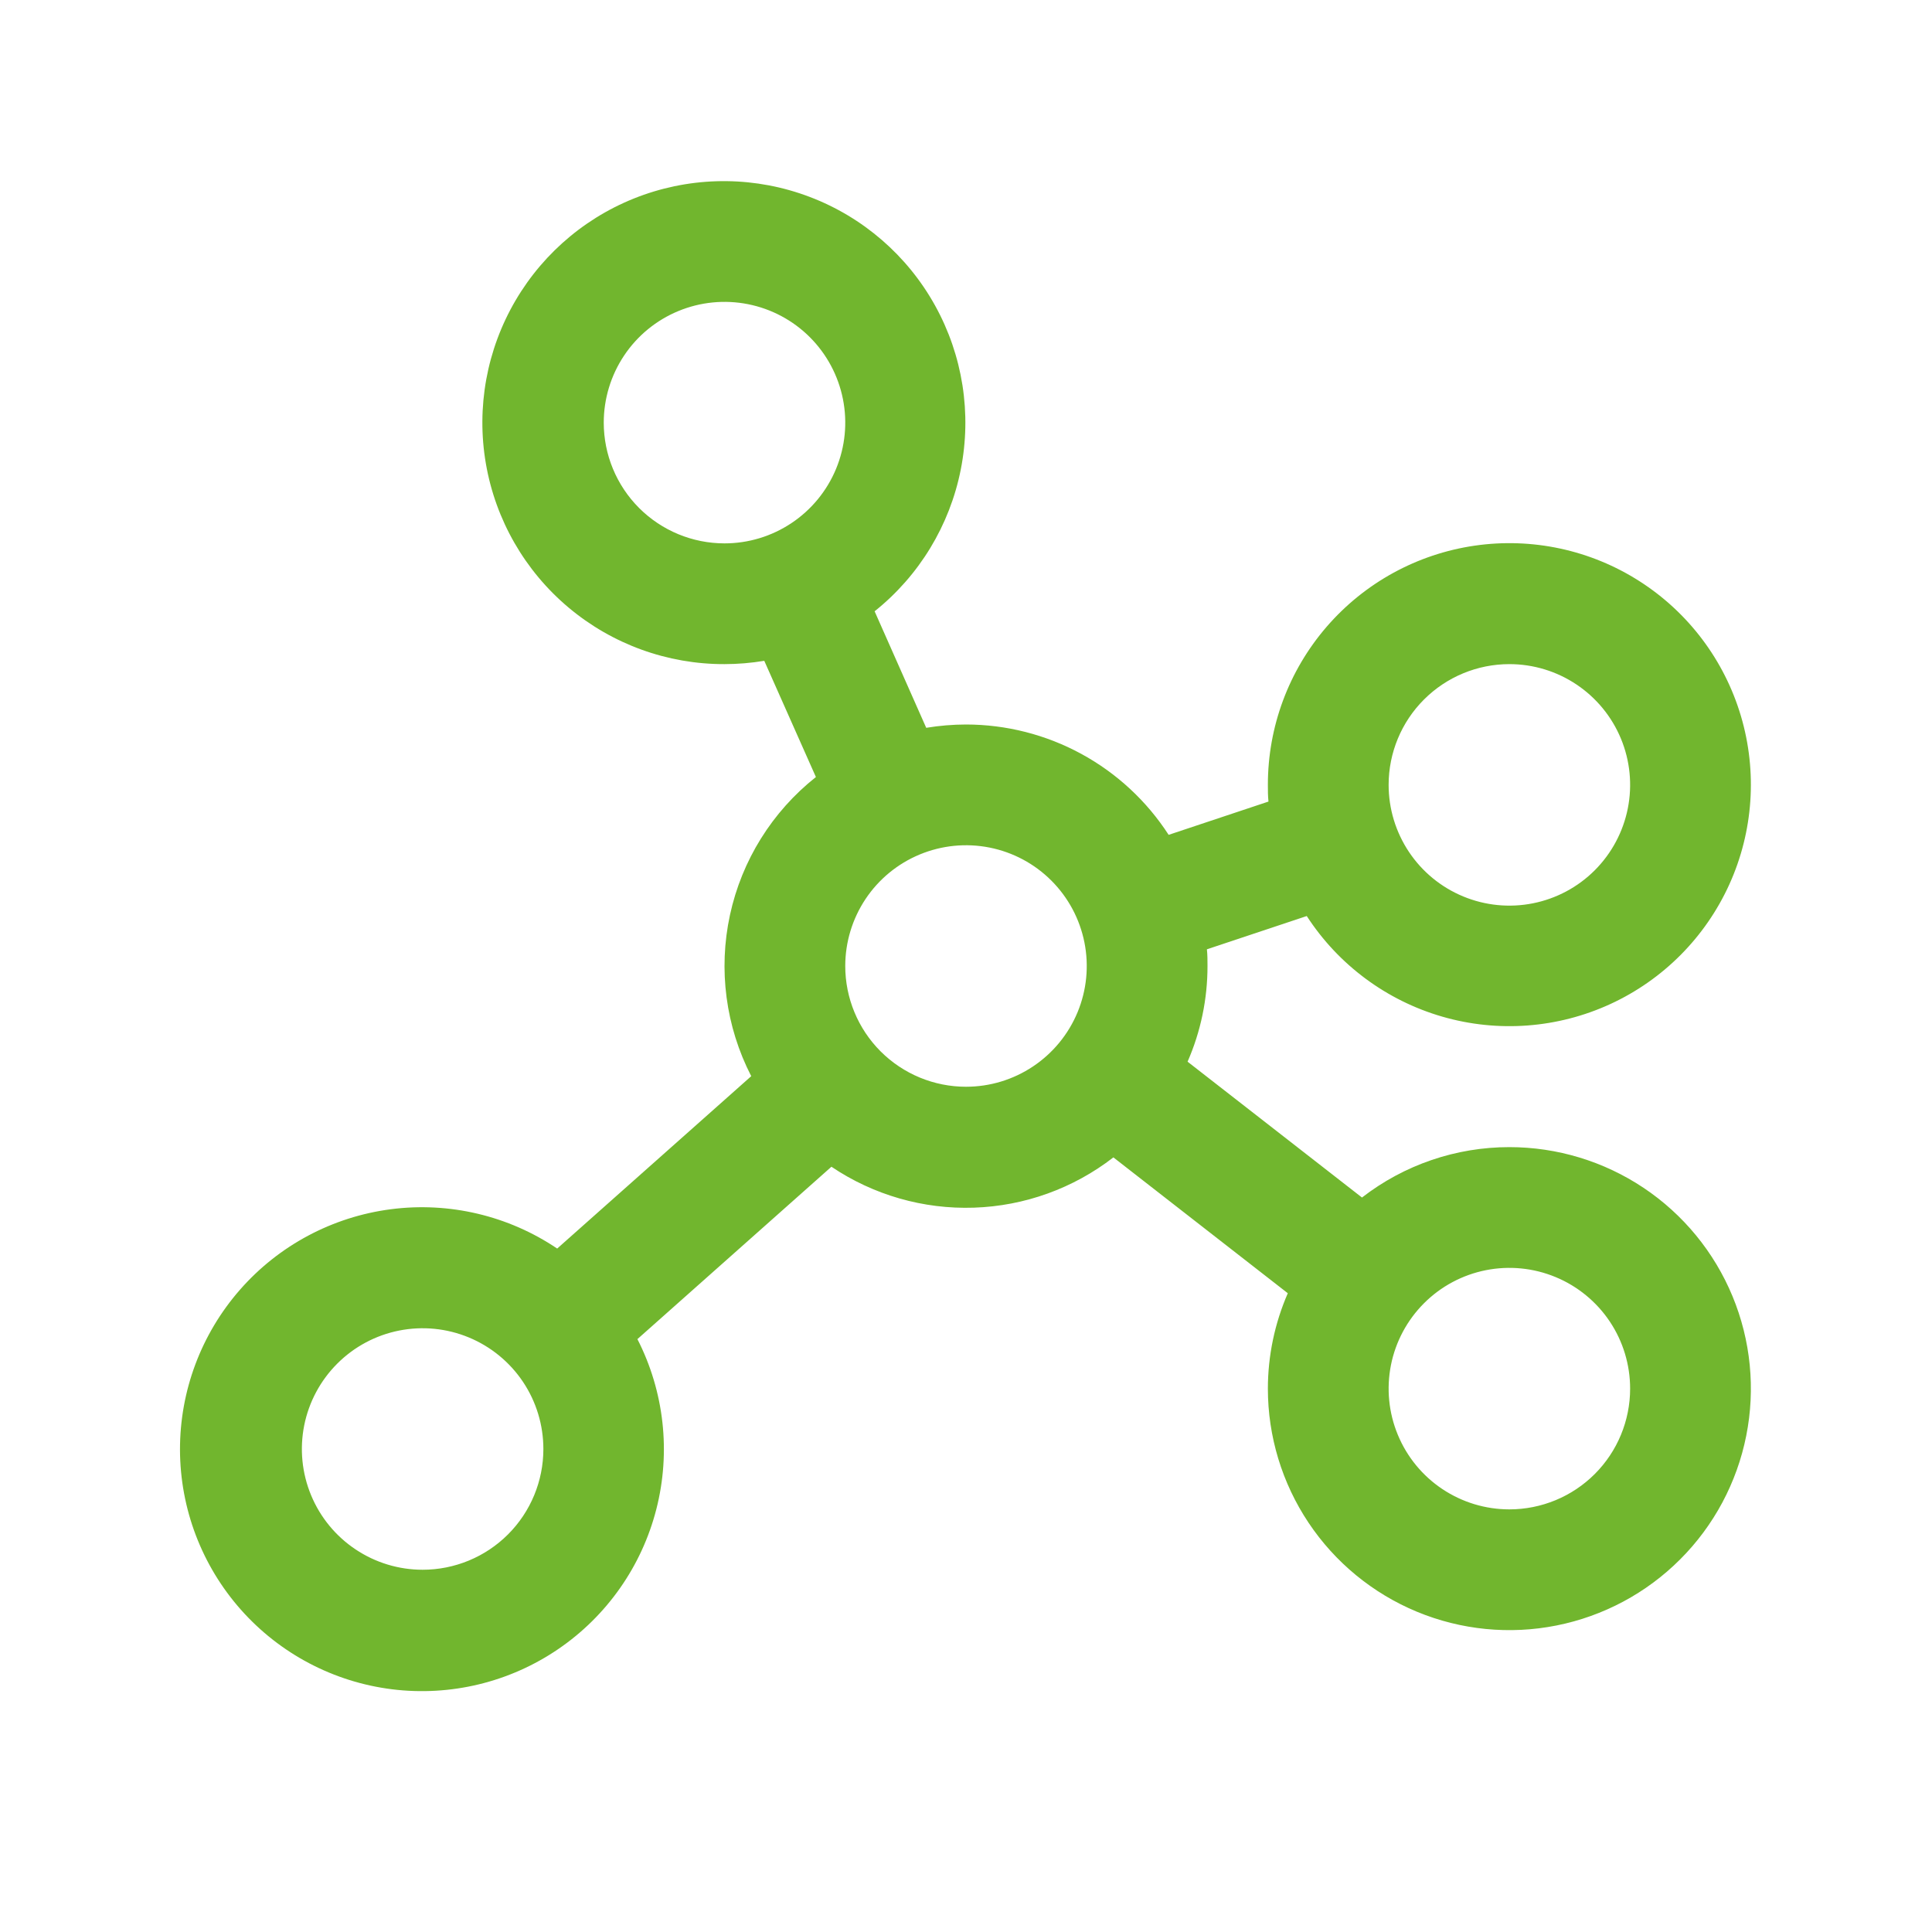 <svg width="80" height="80" viewBox="0 0 80 80" fill="none" xmlns="http://www.w3.org/2000/svg">
<path d="M62.5 47.5C60.291 47.499 58.143 48.233 56.397 49.587L49.175 43.962C49.721 42.713 50.001 41.364 50 40C50 39.769 50 39.538 49.975 39.309L54.11 37.931C55.418 39.949 57.409 41.427 59.718 42.096C62.027 42.765 64.5 42.58 66.684 41.574C68.868 40.568 70.616 38.809 71.609 36.619C72.601 34.429 72.771 31.955 72.088 29.65C71.405 27.345 69.915 25.363 67.889 24.067C65.864 22.771 63.44 22.249 61.06 22.595C58.681 22.941 56.506 24.133 54.934 25.952C53.362 27.771 52.498 30.096 52.5 32.5C52.5 32.731 52.5 32.962 52.525 33.191L48.391 34.569C47.485 33.168 46.242 32.016 44.777 31.218C43.311 30.42 41.669 30.001 40 30C39.449 30.001 38.898 30.047 38.353 30.137L36.216 25.312C38.062 23.838 39.326 21.757 39.784 19.44C40.242 17.122 39.865 14.717 38.719 12.651C37.574 10.585 35.734 8.991 33.525 8.152C31.317 7.313 28.883 7.283 26.654 8.067C24.425 8.851 22.547 10.399 21.35 12.437C20.154 14.474 19.718 16.869 20.119 19.197C20.52 21.525 21.732 23.636 23.541 25.156C25.349 26.676 27.638 27.506 30 27.5C30.552 27.499 31.103 27.453 31.647 27.363L33.785 32.175C31.972 33.61 30.714 35.629 30.226 37.889C29.737 40.148 30.049 42.507 31.107 44.562L23.072 51.7C21.05 50.337 18.601 49.758 16.183 50.072C13.764 50.386 11.543 51.571 9.937 53.405C8.33 55.239 7.447 57.596 7.453 60.035C7.46 62.473 8.355 64.825 9.972 66.651C11.589 68.476 13.816 69.649 16.236 69.95C18.656 70.25 21.103 69.658 23.117 68.284C25.132 66.91 26.576 64.849 27.179 62.486C27.782 60.123 27.503 57.622 26.394 55.45L34.428 48.312C36.168 49.484 38.233 50.077 40.329 50.007C42.425 49.938 44.445 49.209 46.103 47.925L53.325 53.55C52.782 54.796 52.501 56.141 52.5 57.5C52.5 59.478 53.087 61.411 54.186 63.056C55.285 64.7 56.846 65.982 58.673 66.739C60.501 67.496 62.511 67.694 64.451 67.308C66.391 66.922 68.173 65.97 69.571 64.571C70.97 63.173 71.922 61.391 72.308 59.451C72.694 57.511 72.496 55.501 71.739 53.673C70.982 51.846 69.701 50.284 68.056 49.185C66.412 48.087 64.478 47.5 62.5 47.5ZM62.5 27.5C63.489 27.5 64.456 27.793 65.278 28.343C66.1 28.892 66.741 29.673 67.12 30.587C67.498 31.5 67.597 32.506 67.404 33.475C67.211 34.445 66.735 35.336 66.036 36.036C65.337 36.735 64.446 37.211 63.476 37.404C62.506 37.597 61.501 37.498 60.587 37.119C59.673 36.741 58.892 36.1 58.343 35.278C57.794 34.456 57.5 33.489 57.5 32.5C57.5 31.174 58.027 29.902 58.965 28.965C59.903 28.027 61.174 27.5 62.5 27.5ZM25 17.5C25 16.511 25.294 15.544 25.843 14.722C26.392 13.9 27.173 13.259 28.087 12.881C29.001 12.502 30.006 12.403 30.976 12.596C31.946 12.789 32.837 13.265 33.536 13.964C34.235 14.664 34.711 15.555 34.904 16.525C35.097 17.494 34.998 18.5 34.62 19.413C34.241 20.327 33.6 21.108 32.778 21.657C31.956 22.207 30.989 22.5 30 22.5C28.674 22.5 27.402 21.973 26.465 21.036C25.527 20.098 25 18.826 25 17.5ZM17.5 65C16.512 65 15.545 64.707 14.723 64.157C13.9 63.608 13.259 62.827 12.881 61.913C12.502 61 12.403 59.995 12.596 59.025C12.789 58.055 13.266 57.164 13.965 56.465C14.664 55.765 15.555 55.289 16.525 55.096C17.495 54.903 18.5 55.002 19.414 55.381C20.327 55.759 21.108 56.4 21.658 57.222C22.207 58.044 22.5 59.011 22.5 60C22.5 61.326 21.974 62.598 21.036 63.536C20.098 64.473 18.826 65 17.5 65ZM35 40C35 39.011 35.294 38.044 35.843 37.222C36.392 36.4 37.173 35.759 38.087 35.381C39.001 35.002 40.006 34.903 40.976 35.096C41.946 35.289 42.837 35.765 43.536 36.465C44.235 37.164 44.711 38.055 44.904 39.025C45.097 39.995 44.998 41 44.62 41.913C44.241 42.827 43.6 43.608 42.778 44.157C41.956 44.707 40.989 45 40 45C38.674 45 37.403 44.473 36.465 43.536C35.527 42.598 35 41.326 35 40ZM62.5 62.5C61.511 62.5 60.545 62.207 59.722 61.657C58.9 61.108 58.259 60.327 57.881 59.413C57.502 58.5 57.404 57.495 57.596 56.525C57.789 55.555 58.266 54.664 58.965 53.965C59.664 53.265 60.555 52.789 61.525 52.596C62.495 52.403 63.5 52.502 64.414 52.881C65.327 53.259 66.108 53.9 66.658 54.722C67.207 55.544 67.5 56.511 67.5 57.5C67.5 58.826 66.974 60.098 66.036 61.036C65.098 61.973 63.826 62.5 62.5 62.5Z" fill="#71B62E"/>
</svg>
